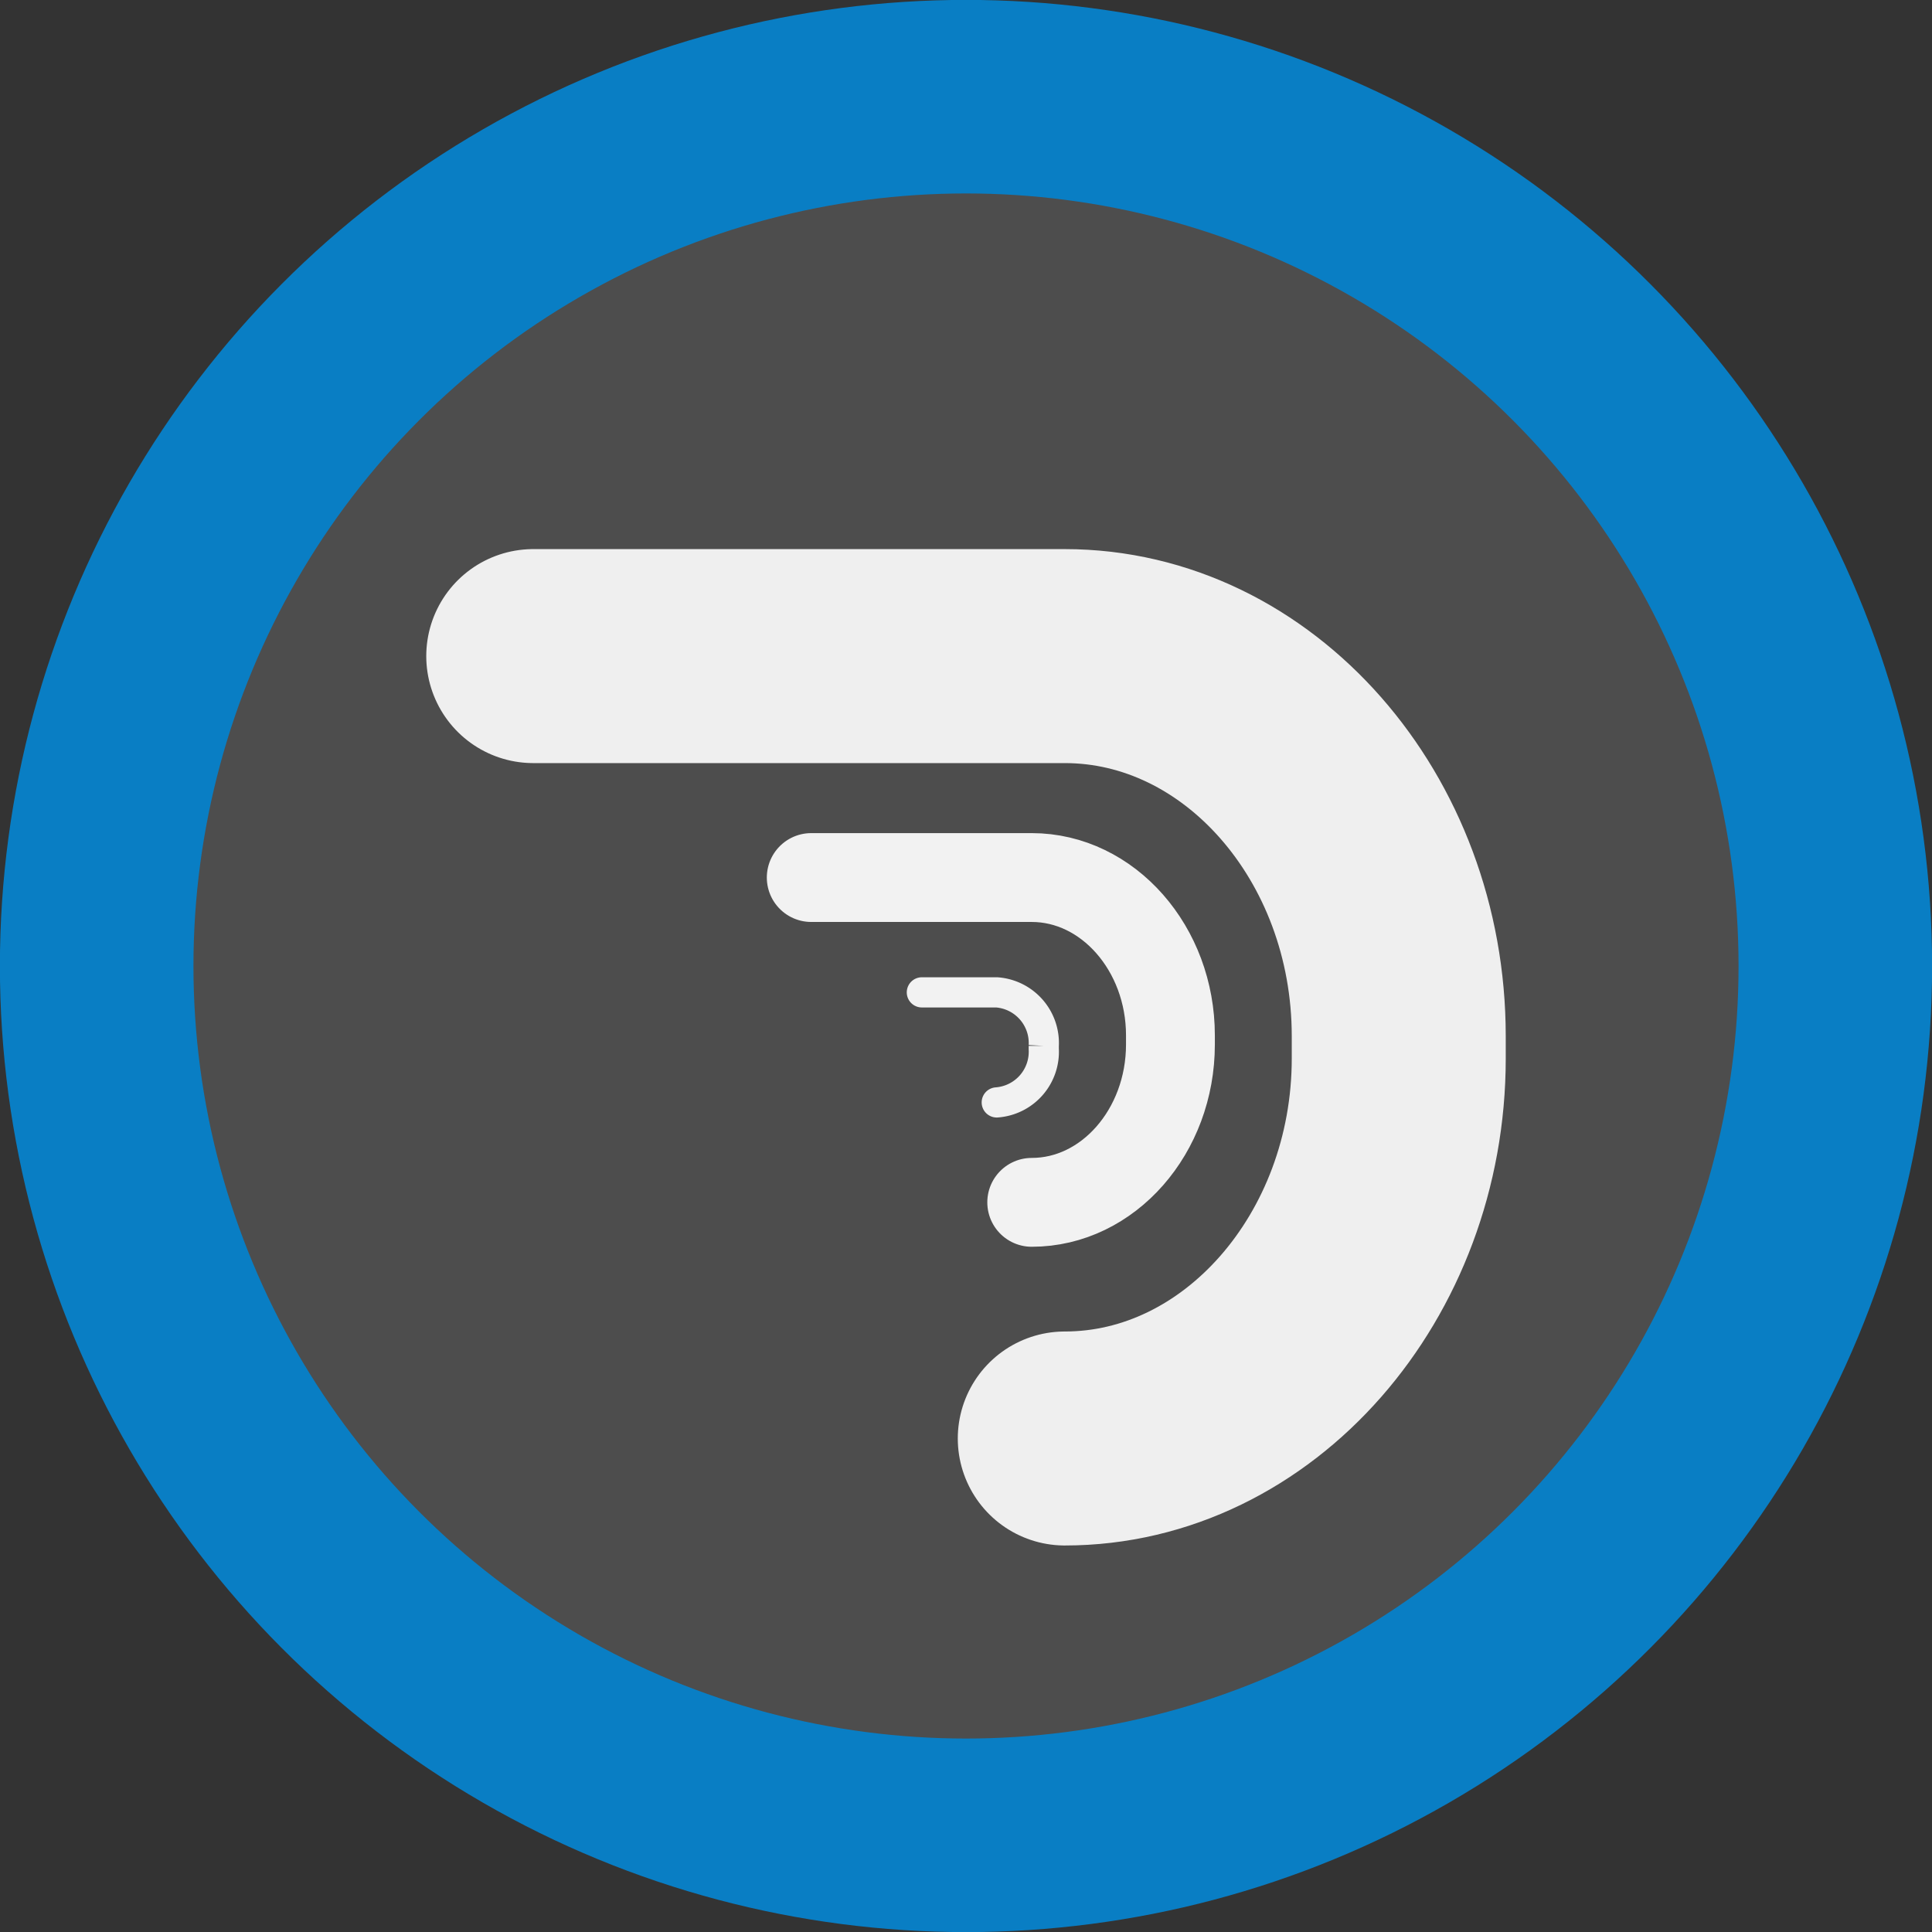 <svg xmlns="http://www.w3.org/2000/svg" viewBox="0 0 101.12 101.12">
  <rect x="0" y="0" width="101.12" height="101.12" fill="#333333" stroke="none"/>
  <defs>
    <style>
      .cls-1 {
        fill: #4d4d4d;
      }

      .cls-2, .cls-3, .cls-4, .cls-5 {
        fill: none;
        stroke-miterlimit: 10;
      }

      .cls-2 {
        stroke: #efefef;
        stroke-width: 11.2px;
      }

      .cls-2, .cls-3, .cls-4 {
        stroke-linecap: round;
      }

      .cls-3, .cls-4 {
        stroke: #f2f2f2;
      }

      .cls-3 {
        stroke-width: 4.65px;
      }

      .cls-4 {
        stroke-width: 1.58px;
      }

      .cls-5 {
        stroke: #097ec4;
        stroke-width: 10.13px;
      }
    </style>
  </defs>
  <title>Risorsa 1</title>
  <g id="Livello_2" data-name="Livello 2">
    <g id="Livello_1-2" data-name="Livello 1">
      <g>
        <circle class="cls-1" cx="50.56" cy="50.56" r="45.5"/>
        <g>
          <path class="cls-2" d="M55.73,75.29h0c9.62,0,17.48-9,17.48-19.89V54.23c0-10.94-7.87-19.89-17.48-19.89H27.91"/>
          <path class="cls-3" d="M54,62.93h0c4,0,7.26-3.72,7.26-8.26v-.48c0-4.54-3.27-8.26-7.26-8.26H42.46"/>
          <path class="cls-4" d="M52.17,57.7h0a2.66,2.66,0,0,0,2.46-2.8v-.16a2.66,2.66,0,0,0-2.46-2.8H48.25"/>
        </g>
        <circle class="cls-5" cx="50.56" cy="50.56" r="45.5"/>
      </g>
    </g>
  </g>
</svg>
